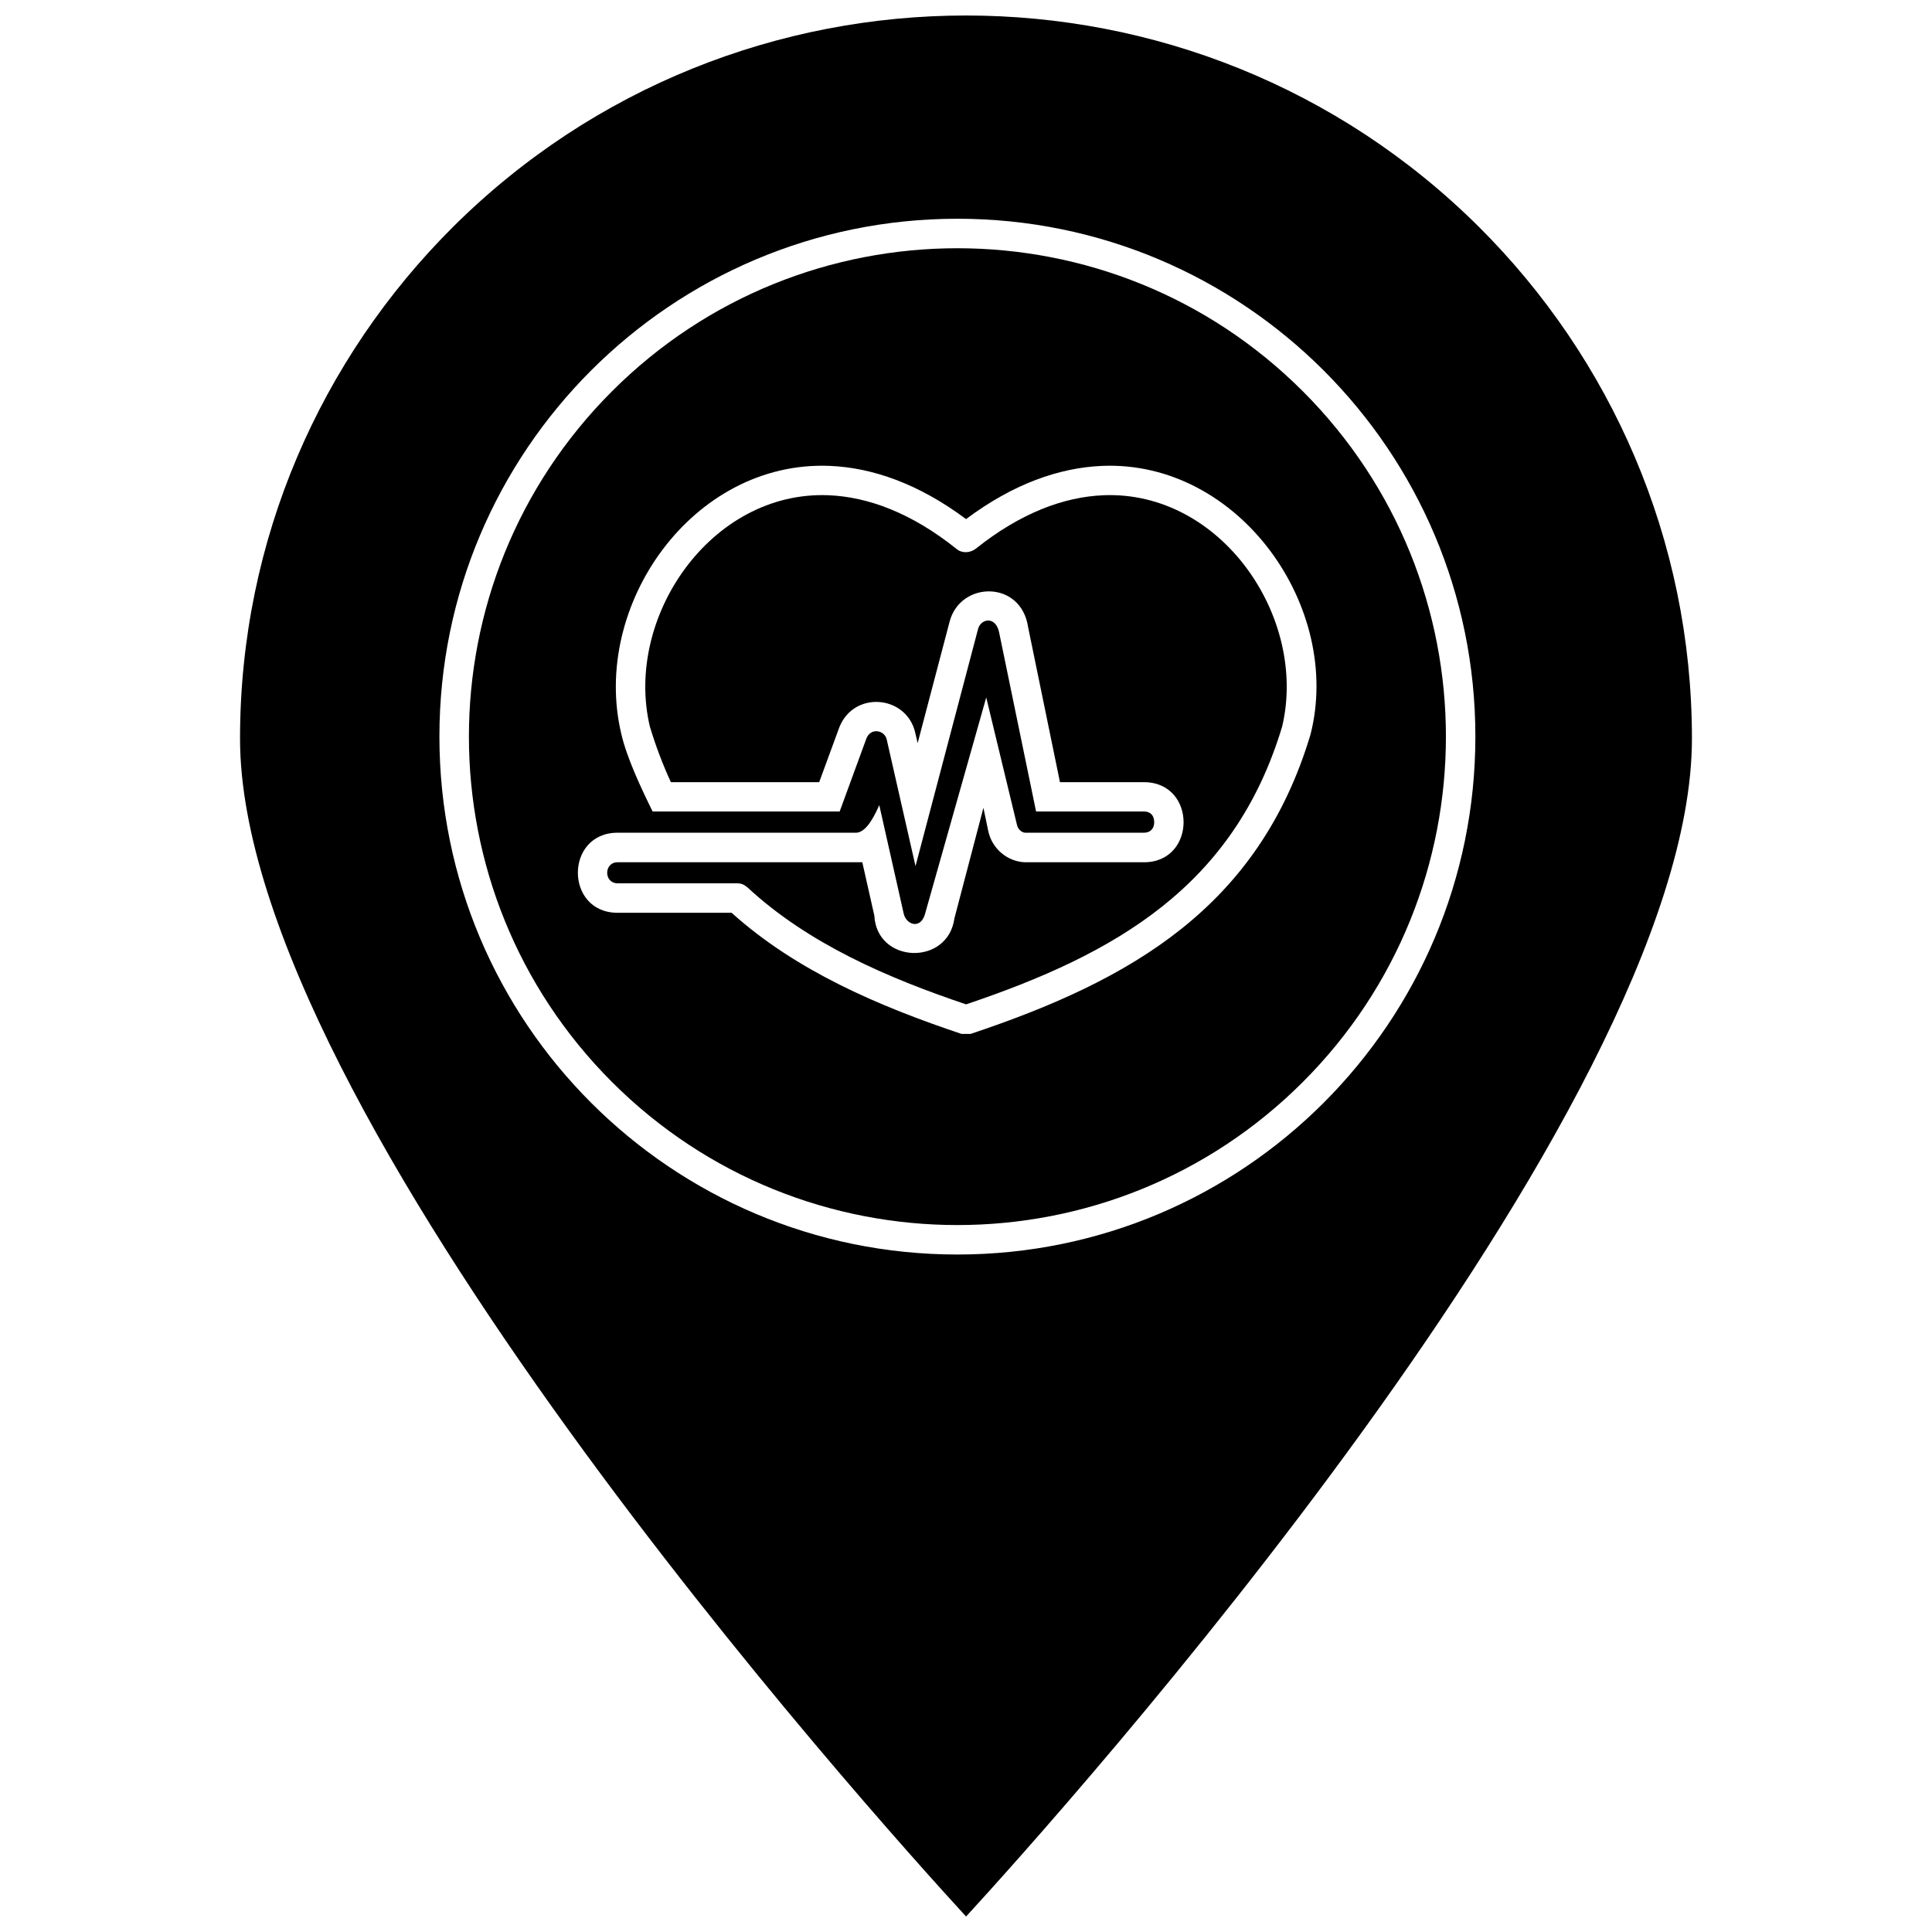 <?xml version="1.0" encoding="UTF-8"?>
<!-- Uploaded to: SVG Repo, www.svgrepo.com, Generator: SVG Repo Mixer Tools -->
<svg width="800px" height="800px" version="1.1" viewBox="144 144 512 512" xmlns="http://www.w3.org/2000/svg">
 <defs>
  <clipPath id="a">
   <path d="m207 148.09h386v503.81h-386z"/>
  </clipPath>
 </defs>
 <g clip-path="url(#a)">
  <path d="m536.02 204.22c-75.098-74.816-196.95-74.816-272.05 0-34.809 34.715-56.359 82.594-56.359 135.53 0 98.898 168 285.59 192.41 312.15 24.359-26.562 192.36-213.25 192.36-312.15 0-52.938-21.551-100.82-56.359-135.53zm-138.3-2.25c75.801 0 137.27 61.465 137.27 137.22 0 75.801-61.465 137.27-137.27 137.27-75.801 0-137.27-61.465-137.27-137.27 0-75.754 61.465-137.22 137.27-137.22z"/>
 </g>
 <path d="m342.07 379.15c16.07 14.945 37.34 24.082 57.953 31.016 39.633-13.352 71.023-31.246 83.766-73.645 6.84-28.953-16.211-62.543-47.363-61.277-10.445 0.422-21.973 4.684-33.871 14.195-1.547 1.172-3.699 1.219-5.106 0-11.898-9.512-23.426-13.773-33.871-14.195-31.156-1.266-54.203 32.324-47.363 61.277 1.5 5.012 3.375 9.98 5.574 14.758h39.305l5.106-13.914c3.559-10.539 18.129-9.324 20.379 0.938l0.609 2.625 8.48-32.23c2.859-10.773 18.973-11.008 20.801 1.547l8.434 41.039h22.254c14.008 0 14.008 21.223 0 21.223h-31.574c-4.637-0.188-8.715-3.606-9.699-8.34l-1.266-6.09-7.684 29.281c-1.734 12.695-20.566 12.039-21.223-0.703l-3.188-14.148h-64.84c-3.699 0-3.699 5.574 0 5.574h31.715c1.312 0.047 1.828 0.422 2.672 1.078z"/>
 <path d="m489.27 247.7c-50.551-50.551-132.54-50.551-183.09 0-50.551 50.551-50.551 132.49 0 183.04 50.551 50.551 132.54 50.551 183.09 0s50.551-132.49 0-183.04zm-151.37 138.2h-30.219c-14.055 0-14.055-21.223 0-21.223h62.824c2.438 0.234 4.543-2.812 6.512-7.309l6.465 28.719c0.656 3.047 4.731 4.496 5.809-0.422l16.07-56.828 8.152 33.777c0.234 1.078 1.172 2.016 2.156 2.062h31.48c2.672 0 3.094-2.578 2.484-4.121-0.328-0.844-1.125-1.5-2.484-1.5h-28.578l-9.793-47.457c-0.938-4.496-4.871-3.606-5.574-0.938l-16.586 62.871-7.637-33.59c-0.562-2.484-4.402-3.281-5.481 0.047l-6.981 19.066h-49.566c-2.906-5.856-6.84-14.195-8.293-20.52-8.152-34.059 18.879-72.57 55.234-71.07 11.289 0.469 23.566 4.731 36.121 14.102 12.508-9.371 24.781-13.633 36.074-14.102 36.309-1.5 63.855 37.527 55.188 71.258-13.727 45.629-47.363 65.027-90.043 79.27h-2.438c-21.691-7.262-43.758-16.633-60.902-32.09z"/>
</svg>